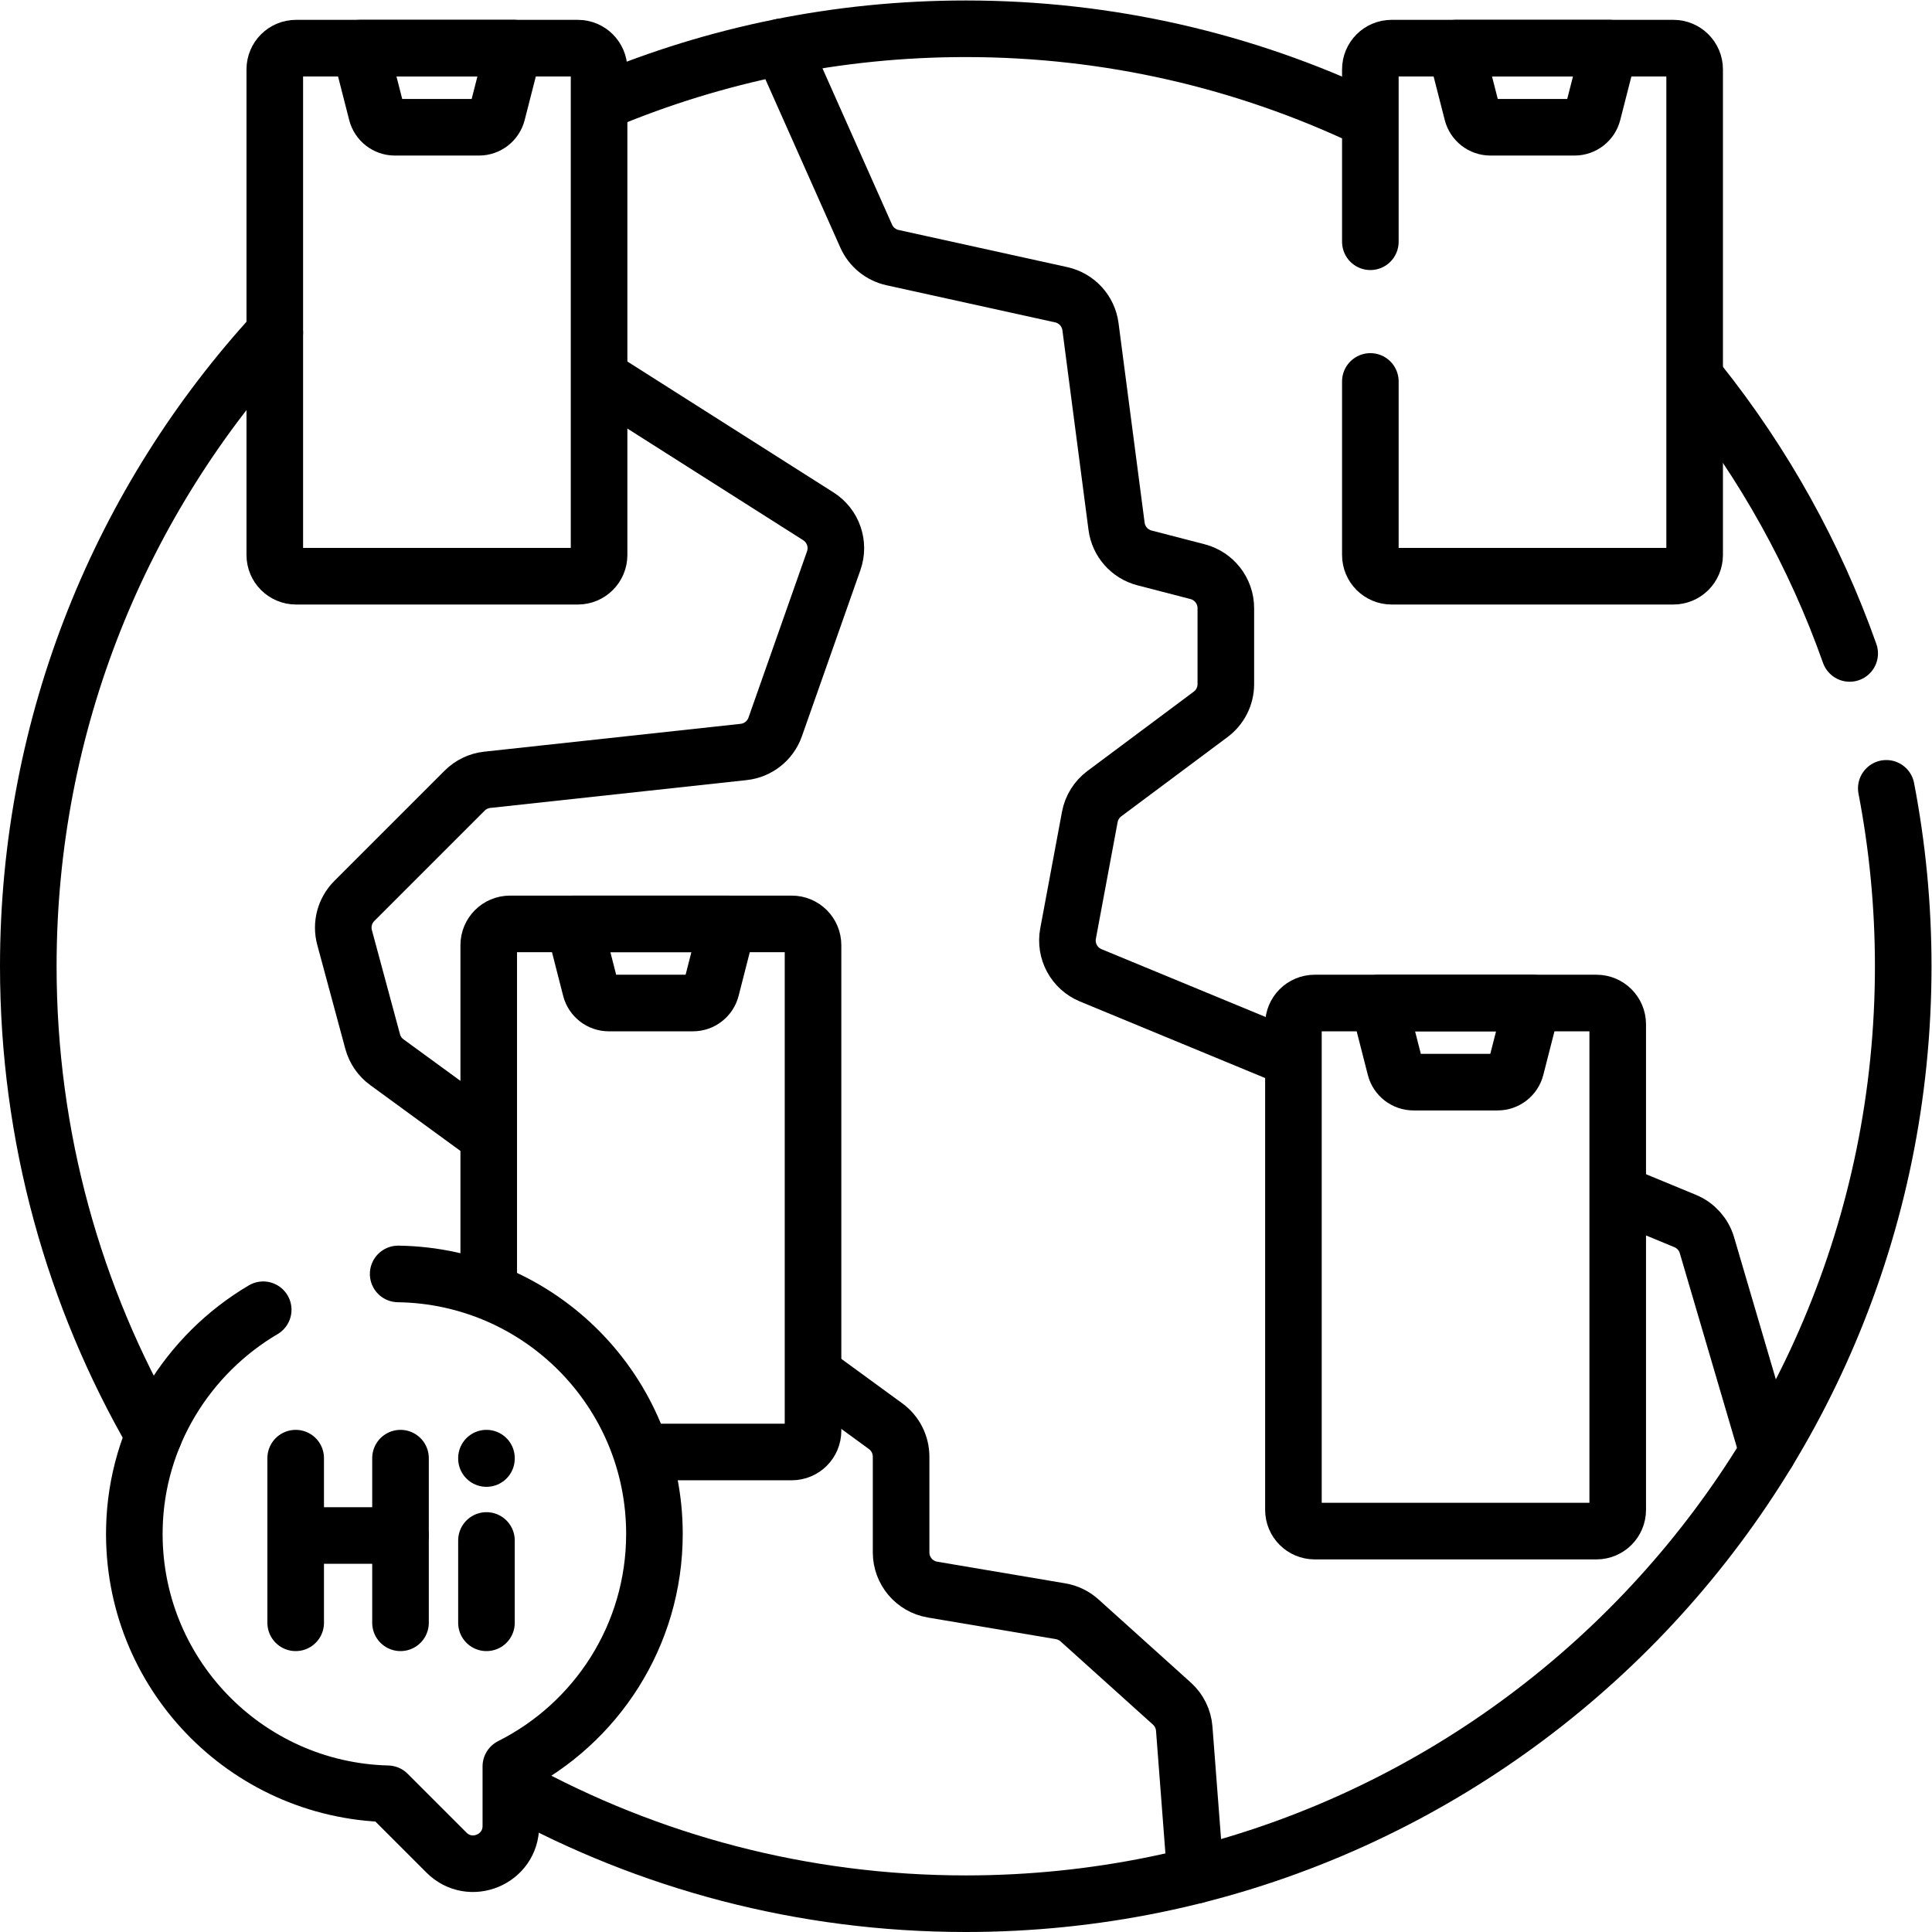 <?xml version="1.0" encoding="UTF-8" standalone="no"?>
<!-- Created with Inkscape (http://www.inkscape.org/) -->

<svg
   version="1.1"
   id="svg7680"
   xml:space="preserve"
   width="682.667"
   height="682.667"
   viewBox="0 0 682.667 682.667"
   xmlns="http://www.w3.org/2000/svg"
   xmlns:svg="http://www.w3.org/2000/svg"><defs
     id="defs7684"><clipPath
       clipPathUnits="userSpaceOnUse"
       id="clipPath7694"><path
         d="M 0,512 H 512 V 0 H 0 Z"
         id="path7692" /></clipPath></defs><g
     id="g7686"
     transform="matrix(1.333,0,0,-1.333,0,682.667)"><g
       id="g7688"><g
         id="g7690"
         clip-path="url(#clipPath7694)"><g
           id="g7696"
           transform="translate(216.785,147.19)"><path
             d="m 0,0 17.97,-13.114 c 2.58,-1.883 4.105,-4.885 4.105,-8.078 v -25.377 c 0,-4.879 3.522,-9.047 8.334,-9.86 l 33.94,-5.737 c 1.872,-0.316 3.615,-1.159 5.026,-2.43 l 24.477,-22.047 c 1.909,-1.718 3.083,-4.106 3.278,-6.667 l 2.975,-38.861"
             style="fill:none;stroke:#000000;stroke-width:15;stroke-linecap:round;stroke-linejoin:round;stroke-miterlimit:10;stroke-dasharray:none;stroke-opacity:1"
             id="path7698" /></g><g
           id="g7700"
           transform="translate(160.654,411.004)"><path
             d="m 0,0 56.274,-35.741 c 3.929,-2.495 5.617,-7.372 4.072,-11.762 l -15.519,-44.08 c -1.278,-3.631 -4.526,-6.205 -8.353,-6.621 l -67.967,-7.38 c -2.266,-0.246 -4.38,-1.259 -5.991,-2.87 l -29.249,-29.249 c -2.531,-2.53 -3.517,-6.221 -2.584,-9.677 l 7.446,-27.587 c 0.593,-2.198 1.919,-4.129 3.759,-5.471 l 25.864,-18.875"
             style="fill:none;stroke:#000000;stroke-width:15;stroke-linecap:round;stroke-linejoin:round;stroke-miterlimit:10;stroke-dasharray:none;stroke-opacity:1"
             id="path7702" /></g><g
           id="g7704"
           transform="translate(341.912,231.775)"><path
             d="m 0,0 -52.783,21.815 c -4.37,1.807 -6.878,6.427 -6.011,11.076 l 5.765,30.9 c 0.461,2.471 1.836,4.679 3.851,6.182 l 28.185,21.022 c 2.53,1.888 4.021,4.859 4.021,8.016 v 20.125 c 0,4.556 -3.081,8.537 -7.491,9.68 l -14.067,3.646 c -3.948,1.022 -6.878,4.341 -7.407,8.384 l -6.916,52.908 c -0.545,4.178 -3.65,7.564 -7.764,8.471 l -44.704,9.843 c -3.101,0.684 -5.693,2.799 -6.985,5.7 l -22.336,50.176"
             style="fill:none;stroke:#000000;stroke-width:15;stroke-linecap:round;stroke-linejoin:round;stroke-miterlimit:10;stroke-dasharray:none;stroke-opacity:1"
             id="path7706" /></g><g
           id="g7708"
           transform="translate(468.58,127.24)"><path
             d="m 0,0 -16.11,54.807 c -0.854,2.904 -2.977,5.265 -5.775,6.422 l -16.575,6.85"
             style="fill:none;stroke:#000000;stroke-width:15;stroke-linecap:round;stroke-linejoin:round;stroke-miterlimit:10;stroke-dasharray:none;stroke-opacity:1"
             id="path7710" /></g><g
           id="g7712"
           transform="translate(136.382,38.131)"><path
             d="m 0,0 c 35.485,-19.523 76.255,-30.631 119.618,-30.631 137.242,0 248.5,111.258 248.5,248.5 0,16.127 -1.555,31.888 -4.488,47.158"
             style="fill:none;stroke:#000000;stroke-width:15;stroke-linecap:round;stroke-linejoin:round;stroke-miterlimit:10;stroke-dasharray:none;stroke-opacity:1"
             id="path7714" /></g><g
           id="g7716"
           transform="translate(72.839,423.943)"><path
             d="m 0,0 c -40.575,-44.227 -65.339,-103.193 -65.339,-167.943 0,-45.299 12.12,-87.767 33.295,-124.337"
             style="fill:none;stroke:#000000;stroke-width:15;stroke-linecap:round;stroke-linejoin:round;stroke-miterlimit:10;stroke-dasharray:none;stroke-opacity:1"
             id="path7718" /></g><g
           id="g7720"
           transform="translate(362.272,480.69)"><path
             d="m 0,0 c -32.219,15.269 -68.247,23.811 -106.272,23.811 -33.98,0 -66.366,-6.821 -95.866,-19.166"
             style="fill:none;stroke:#000000;stroke-width:15;stroke-linecap:round;stroke-linejoin:round;stroke-miterlimit:10;stroke-dasharray:none;stroke-opacity:1"
             id="path7722" /></g><g
           id="g7724"
           transform="translate(490.31,338.918)"><path
             d="M 0,0 C -9.274,26.206 -22.818,50.393 -39.797,71.724"
             style="fill:none;stroke:#000000;stroke-width:15;stroke-linecap:round;stroke-linejoin:round;stroke-miterlimit:10;stroke-dasharray:none;stroke-opacity:1"
             id="path7726" /></g><g
           id="g7728"
           transform="translate(423.187,106.268)"><path
             d="m 0,0 h -74.697 c -3.112,0 -5.633,2.521 -5.633,5.633 V 134.35 c 0,3.11 2.521,5.632 5.633,5.632 H 0 c 3.111,0 5.633,-2.522 5.633,-5.632 V 5.633 C 5.633,2.521 3.111,0 0,0 Z"
             style="fill:none;stroke:#000000;stroke-width:15;stroke-linecap:round;stroke-linejoin:round;stroke-miterlimit:10;stroke-dasharray:none;stroke-opacity:1"
             id="path7730" /></g><g
           id="g7732"
           transform="translate(396.983,225.277)"><path
             d="m 0,0 h -22.291 c -2.284,0 -4.278,1.548 -4.844,3.761 l -4.402,17.212 H 9.246 L 4.844,3.761 C 4.277,1.548 2.284,0 0,0 Z"
             style="fill:none;stroke:#000000;stroke-width:15;stroke-linecap:round;stroke-linejoin:round;stroke-miterlimit:10;stroke-dasharray:none;stroke-opacity:1"
             id="path7734" /></g><g
           id="g7736"
           transform="translate(363.248,411.018)"><path
             d="m 0,0 v -46 c 0,-3.111 2.521,-5.634 5.633,-5.634 H 80.33 c 3.111,0 5.633,2.523 5.633,5.634 V 82.716 c 0,3.111 -2.522,5.634 -5.633,5.634 H 5.633 C 2.521,88.35 0,85.827 0,82.716 V 37.027"
             style="fill:none;stroke:#000000;stroke-width:15;stroke-linecap:round;stroke-linejoin:round;stroke-miterlimit:10;stroke-dasharray:none;stroke-opacity:1"
             id="path7738" /></g><g
           id="g7740"
           transform="translate(417.375,478.394)"><path
             d="m 0,0 h -22.291 c -2.284,0 -4.277,1.549 -4.844,3.762 l -4.402,17.211 H 9.246 L 4.844,3.762 C 4.278,1.549 2.284,0 0,0 Z"
             style="fill:none;stroke:#000000;stroke-width:15;stroke-linecap:round;stroke-linejoin:round;stroke-miterlimit:10;stroke-dasharray:none;stroke-opacity:1"
             id="path7742" /></g><g
           id="g7744"
           transform="translate(153.17,359.384)"><path
             d="m 0,0 h -74.697 c -3.112,0 -5.634,2.522 -5.634,5.633 V 134.35 c 0,3.111 2.522,5.632 5.634,5.632 H 0 c 3.111,0 5.633,-2.521 5.633,-5.632 V 5.633 C 5.633,2.522 3.111,0 0,0 Z"
             style="fill:none;stroke:#000000;stroke-width:15;stroke-linecap:round;stroke-linejoin:round;stroke-miterlimit:10;stroke-dasharray:none;stroke-opacity:1"
             id="path7746" /></g><g
           id="g7748"
           transform="translate(126.967,478.394)"><path
             d="m 0,0 h -22.291 c -2.284,0 -4.278,1.549 -4.844,3.762 l -4.402,17.211 H 9.246 L 4.844,3.762 C 4.278,1.549 2.284,0 0,0 Z"
             style="fill:none;stroke:#000000;stroke-width:15;stroke-linecap:round;stroke-linejoin:round;stroke-miterlimit:10;stroke-dasharray:none;stroke-opacity:1"
             id="path7750" /></g><g
           id="g7752"
           transform="translate(129.552,170.847)"><path
             d="m 0,0 v 90.743 c 0,3.111 2.522,5.633 5.633,5.633 H 80.33 c 3.111,0 5.633,-2.522 5.633,-5.633 V -37.974 c 0,-3.111 -2.522,-5.632 -5.633,-5.632 H 42.981"
             style="fill:none;stroke:#000000;stroke-width:15;stroke-linecap:round;stroke-linejoin:round;stroke-miterlimit:10;stroke-dasharray:none;stroke-opacity:1"
             id="path7754" /></g><g
           id="g7756"
           transform="translate(183.679,246.25)"><path
             d="m 0,0 h -22.291 c -2.284,0 -4.278,1.548 -4.844,3.761 l -4.402,17.212 H 9.247 L 4.844,3.761 C 4.278,1.548 2.284,0 0,0 Z"
             style="fill:none;stroke:#000000;stroke-width:15;stroke-linecap:round;stroke-linejoin:round;stroke-miterlimit:10;stroke-dasharray:none;stroke-opacity:1"
             id="path7758" /></g><g
           id="g7760"
           transform="translate(69.77,164.946)"><path
             d="m 0,0 c -19.976,-11.784 -33.631,-33.332 -34.149,-57.929 -0.804,-38.152 29.399,-69.416 67.136,-70.378 l 15.588,-15.588 c 6.3,-6.299 17.071,-1.837 17.071,7.072 v 15.776 c 22.565,11.327 38.061,34.663 38.061,61.631 0,37.735 -30.325,68.366 -67.932,68.906"
             style="fill:none;stroke:#000000;stroke-width:15;stroke-linecap:round;stroke-linejoin:round;stroke-miterlimit:10;stroke-dasharray:none;stroke-opacity:1"
             id="path7762" /></g><g
           id="g7764"
           transform="translate(78.379,125.607)"><path
             d="M 0,0 V -43.646"
             style="fill:none;stroke:#000000;stroke-width:15;stroke-linecap:round;stroke-linejoin:round;stroke-miterlimit:10;stroke-dasharray:none;stroke-opacity:1"
             id="path7766" /></g><g
           id="g7768"
           transform="translate(106.164,125.607)"><path
             d="M 0,0 V -43.646"
             style="fill:none;stroke:#000000;stroke-width:15;stroke-linecap:round;stroke-linejoin:round;stroke-miterlimit:10;stroke-dasharray:none;stroke-opacity:1"
             id="path7770" /></g><g
           id="g7772"
           transform="translate(128.949,103.784)"><path
             d="M 0,0 V -21.823"
             style="fill:none;stroke:#000000;stroke-width:15;stroke-linecap:round;stroke-linejoin:round;stroke-miterlimit:10;stroke-dasharray:none;stroke-opacity:1"
             id="path7774" /></g><g
           id="g7776"
           transform="translate(78.379,105.106)"><path
             d="M 0,0 H 27.785"
             style="fill:none;stroke:#000000;stroke-width:15;stroke-linecap:round;stroke-linejoin:round;stroke-miterlimit:10;stroke-dasharray:none;stroke-opacity:1"
             id="path7778" /></g><g
           id="g7780"
           transform="translate(128.949,125.504)"><path
             d="M 0,0 V 0.104"
             style="fill:none;stroke:#000000;stroke-width:15;stroke-linecap:round;stroke-linejoin:round;stroke-miterlimit:10;stroke-dasharray:none;stroke-opacity:1"
             id="path7782" /></g></g></g></g></svg>
